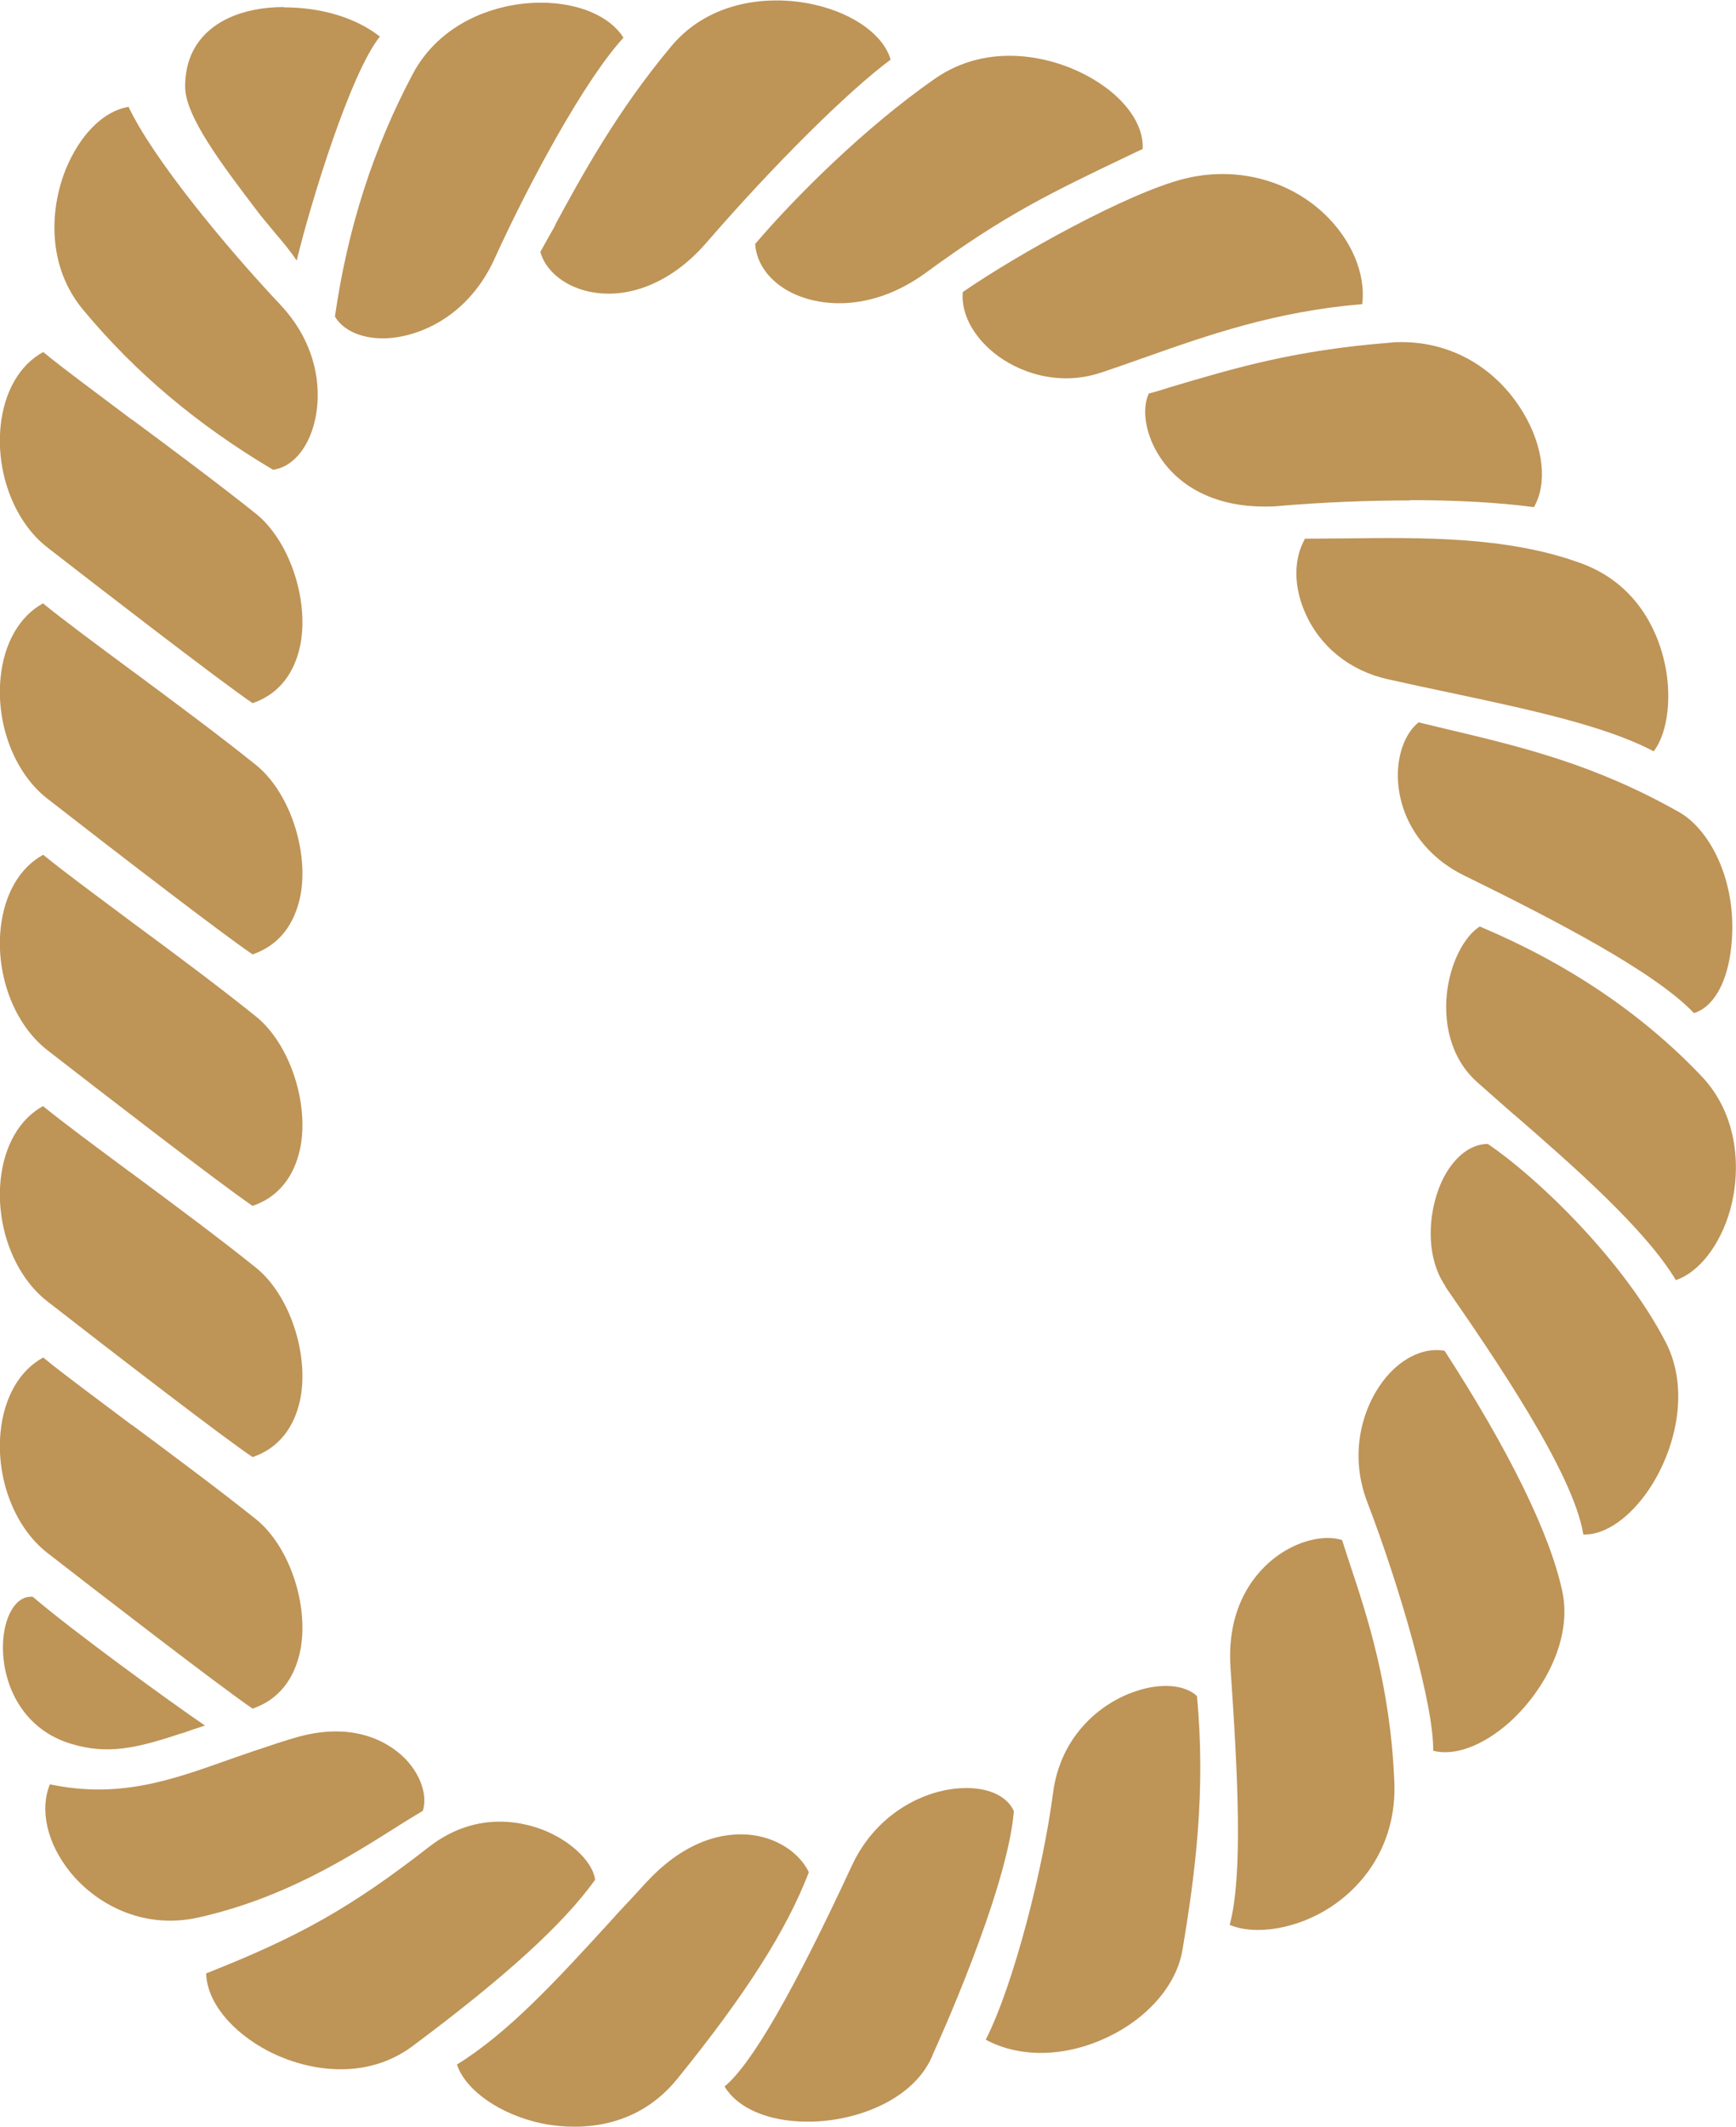 <svg id="_レイヤー_2" data-name="レイヤー 2" xmlns="http://www.w3.org/2000/svg" width="20.97mm" height="25.68mm" viewBox="0 0 59.45 72.8">
  <defs>
    <style>
      .cls-1 {
        fill: #be9457;
      }
    </style>
  </defs>
  <g id="_レイヤー_1-2" data-name="レイヤー 1">
    <g>
      <path class="cls-1" d="m48.59,24.72c-.5.39-.78,1.21-.71,2.09.11,1.34.95,2.52,2.26,3.16,3.14,1.54,6.53,3.3,7.87,4.71.63-.19,1.09-.95,1.25-2.05.33-2.3-.66-4.21-1.76-4.83-2.88-1.63-5.34-2.22-7.95-2.84-.32-.08-.64-.15-.96-.23Z"></path>
      <path class="cls-1" d="m44.68,18.46c-.38.68-.38,1.6,0,2.48.5,1.18,1.54,2.02,2.84,2.31.71.16,1.42.31,2.08.45,2.78.59,5.4,1.15,7.03,2.02.51-.66.65-2,.33-3.22-.23-.9-.9-2.52-2.82-3.22-2.54-.93-5.49-.88-8.1-.85h-.07c-.45,0-.88.01-1.3.01Z"></path>
      <path class="cls-1" d="m50.67,31.72c-.55.35-1.01,1.28-1.12,2.28-.13,1.23.24,2.33,1.02,3.03.39.35.82.72,1.27,1.12l.03.02c2,1.74,4.47,3.9,5.52,5.65.79-.26,1.52-1.2,1.86-2.4.37-1.33.31-3.24-1-4.6-2.05-2.15-4.61-3.86-7.59-5.11Z"></path>
      <path class="cls-1" d="m54.22,52.53s.04,0,.06,0c.7,0,1.52-.57,2.16-1.5.92-1.34,1.46-3.43.6-5.09-1.47-2.84-4.44-5.67-6.09-6.78-.57,0-1.11.41-1.49,1.11-.54,1.01-.71,2.67.04,3.76v.02c1.65,2.38,4.38,6.36,4.72,8.47Z"></path>
      <path class="cls-1" d="m49.07,59.93c.74.2,1.72-.17,2.62-.97,1.16-1.04,2.17-2.83,1.81-4.49-.42-1.96-1.81-4.8-4.03-8.23-.67-.12-1.41.21-1.99.89-.73.86-1.35,2.5-.65,4.31,1.11,2.89,2.28,6.95,2.25,8.5Z"></path>
      <path class="cls-1" d="m42.1,65.89c.9.38,2.32.14,3.46-.6,1.46-.96,2.26-2.51,2.19-4.27-.13-3.3-.94-5.73-1.53-7.5-.09-.28-.18-.55-.26-.8-.63-.2-1.54.03-2.27.58-.64.48-1.7,1.62-1.55,3.8.25,3.66.43,7.09-.03,8.8Z"></path>
      <path class="cls-1" d="m33.75,69.82c1.16.63,2.71.61,4.15-.07,1.4-.65,2.39-1.8,2.59-2.98.44-2.6.81-5.45.5-8.71-.41-.39-1.24-.46-2.11-.16-1.2.4-2.57,1.53-2.82,3.49-.33,2.54-1.33,6.51-2.3,8.43Z"></path>
      <path class="cls-1" d="m24.81,71.42c.45.76,1.52,1.21,2.84,1.21.12,0,.24,0,.36-.01,1.56-.09,3.4-.85,3.96-2.35.03-.06,2.53-5.52,2.75-8.27-.21-.48-.8-.78-1.57-.79-.02,0-.05,0-.07,0-1.33,0-3.05.82-3.9,2.64-2.01,4.33-3.44,6.81-4.37,7.58Z"></path>
      <path class="cls-1" d="m48.29,17.12c1.58,0,3.05.08,4.24.24.47-.81.33-2.08-.37-3.24-.92-1.53-2.45-2.41-4.16-2.41-.13,0-.27,0-.4.02-3.28.26-5.26.85-7.55,1.53l-.22.07c-.16.05-.32.1-.49.14-.26.56-.1,1.46.4,2.2.72,1.08,2,1.67,3.55,1.67.17,0,.34,0,.51-.02,1.53-.13,3.05-.19,4.49-.19Z"></path>
      <path class="cls-1" d="m32.97,10c-.06.71.33,1.48,1.07,2.08.8.65,2.19,1.17,3.68.67.48-.16.96-.33,1.44-.5,2.21-.78,4.5-1.59,7.49-1.84.13-1.05-.38-2.24-1.34-3.13-1.26-1.16-3.04-1.59-4.76-1.16-1.92.48-5.7,2.58-7.57,3.87Z"></path>
      <path class="cls-1" d="m25.86,8.34c.04.69.51,1.32,1.27,1.69,1.05.51,2.8.6,4.57-.69,2.73-2,4.28-2.74,7.11-4.09l.32-.15c.05-.83-.6-1.75-1.71-2.4-1.35-.8-3.57-1.28-5.4-.01-2.43,1.69-4.83,4.1-6.15,5.65Z"></path>
      <path class="cls-1" d="m18.5,8.61c.17.63.78,1.15,1.58,1.35,1.39.34,2.92-.28,4.1-1.64,2.32-2.68,4.86-5.2,6.32-6.28-.24-.83-1.24-1.56-2.56-1.87-1.52-.36-3.62-.18-4.95,1.41-1.87,2.23-3.09,4.48-3.98,6.12v.02c-.19.33-.36.64-.51.91Z"></path>
      <path class="cls-1" d="m15.65,70.68c.3.89,1.49,1.71,2.9,2.01.87.18,3.08.4,4.64-1.52,2.35-2.9,3.74-5.08,4.51-7.08-.32-.65-1.03-1.13-1.86-1.26-.72-.11-2.16-.06-3.7,1.6-.34.37-.68.74-1.01,1.09l-.17.19c-1.9,2.08-3.54,3.87-5.32,4.97Z"></path>
      <path class="cls-1" d="m7.06,67.55c.02.96.85,2,2.14,2.67,1.34.69,3.33,1.01,4.92-.17,3.18-2.37,5.17-4.18,6.26-5.7-.07-.57-.74-1.25-1.62-1.64-.65-.29-2.35-.81-4.05.5-2.66,2.07-4.44,3.08-7.64,4.34Z"></path>
      <path class="cls-1" d="m1.71,61.08c-.36.87-.1,2.01.68,2.99.84,1.05,2.44,2.01,4.41,1.57,2.89-.65,5.04-2,6.77-3.09l.06-.04c.3-.19.58-.36.85-.52.16-.52-.06-1.2-.57-1.75-.41-.43-1.59-1.38-3.75-.77-.8.23-2.27.75-2.27.75-2.05.73-3.82,1.36-6.19.86Z"></path>
      <path class="cls-1" d="m11.46,10.82c.27.47.88.76,1.63.76h0s.06,0,.09,0c1.18-.03,2.86-.76,3.75-2.71,1.2-2.64,3.09-6.13,4.42-7.58-.46-.74-1.54-1.2-2.83-1.2h-.04c-1.48.01-3.4.66-4.35,2.45-1.34,2.53-2.22,5.24-2.66,8.29Z"></path>
      <path class="cls-1" d="m4.39,3.66c-.85.14-1.66.96-2.14,2.14-.54,1.34-.66,3.31.61,4.82,1.79,2.15,3.91,3.93,6.49,5.46.55-.07,1.04-.54,1.31-1.27.4-1.07.37-2.86-1.06-4.38-1.94-2.06-4.39-5.05-5.2-6.78Z"></path>
      <path class="cls-1" d="m1.48,12.05c-.81.44-1.34,1.36-1.46,2.54-.16,1.61.48,3.27,1.59,4.14,1.49,1.16,5.97,4.62,7.04,5.34,1.11-.38,1.5-1.31,1.64-2.02.29-1.55-.39-3.55-1.52-4.46-1.21-.97-2.89-2.22-4.25-3.23h-.01c-1.22-.92-2.38-1.77-3.03-2.31Z"></path>
      <path class="cls-1" d="m1.48,20.65c-.81.44-1.34,1.36-1.46,2.54-.16,1.61.48,3.27,1.59,4.14,2.22,1.73,6.08,4.7,7.04,5.34,1.11-.38,1.5-1.31,1.64-2.02.29-1.55-.39-3.55-1.52-4.46-1.19-.96-2.82-2.17-4.25-3.23l-.03-.02c-1.27-.94-2.36-1.75-3.01-2.28Z"></path>
      <path class="cls-1" d="m1.48,29.26c-.81.44-1.34,1.36-1.46,2.54-.16,1.61.48,3.27,1.59,4.14,1.49,1.16,5.97,4.62,7.04,5.34,1.11-.38,1.5-1.31,1.64-2.02.29-1.55-.39-3.55-1.52-4.46-1.19-.96-2.81-2.17-4.25-3.23l-.08-.06c-1.19-.89-2.32-1.72-2.96-2.25Z"></path>
      <path class="cls-1" d="m1.48,37.86c-.81.44-1.34,1.36-1.46,2.54-.16,1.61.48,3.27,1.59,4.14,2.31,1.8,6.08,4.7,7.04,5.34,1.11-.38,1.5-1.31,1.64-2.02.29-1.55-.39-3.55-1.52-4.46-1.19-.96-2.82-2.17-4.25-3.23l-.03-.02c-1.27-.94-2.36-1.75-3.01-2.28Z"></path>
      <path class="cls-1" d="m1.48,46.47c-.81.44-1.34,1.36-1.46,2.54-.16,1.61.48,3.27,1.59,4.14,1.49,1.16,5.97,4.62,7.04,5.34,1.11-.38,1.5-1.31,1.64-2.02.29-1.55-.39-3.55-1.52-4.46-1.21-.97-2.89-2.22-4.25-3.23h-.01c-1.22-.92-2.38-1.77-3.03-2.31Z"></path>
      <path class="cls-1" d="m9.72.24c-.71,0-1.37.13-1.9.38-.68.32-1.48.98-1.48,2.35,0,1.01,1.29,2.7,2.42,4.19.2.27.43.53.64.79.29.34.56.66.76.97.5-2.06,1.85-6.43,2.85-7.67-.82-.64-1.99-1-3.29-1Z"></path>
      <path class="cls-1" d="m1.06,54.66c-.49,0-.78.55-.89,1.06-.28,1.29.25,3.38,2.28,3.98,1.21.36,2.17.17,3.75-.36h.02c.25-.09.52-.18.8-.27-1.18-.8-4.56-3.26-5.9-4.41-.02,0-.04,0-.06,0Z"></path>
    </g>
  </g>
</svg>
